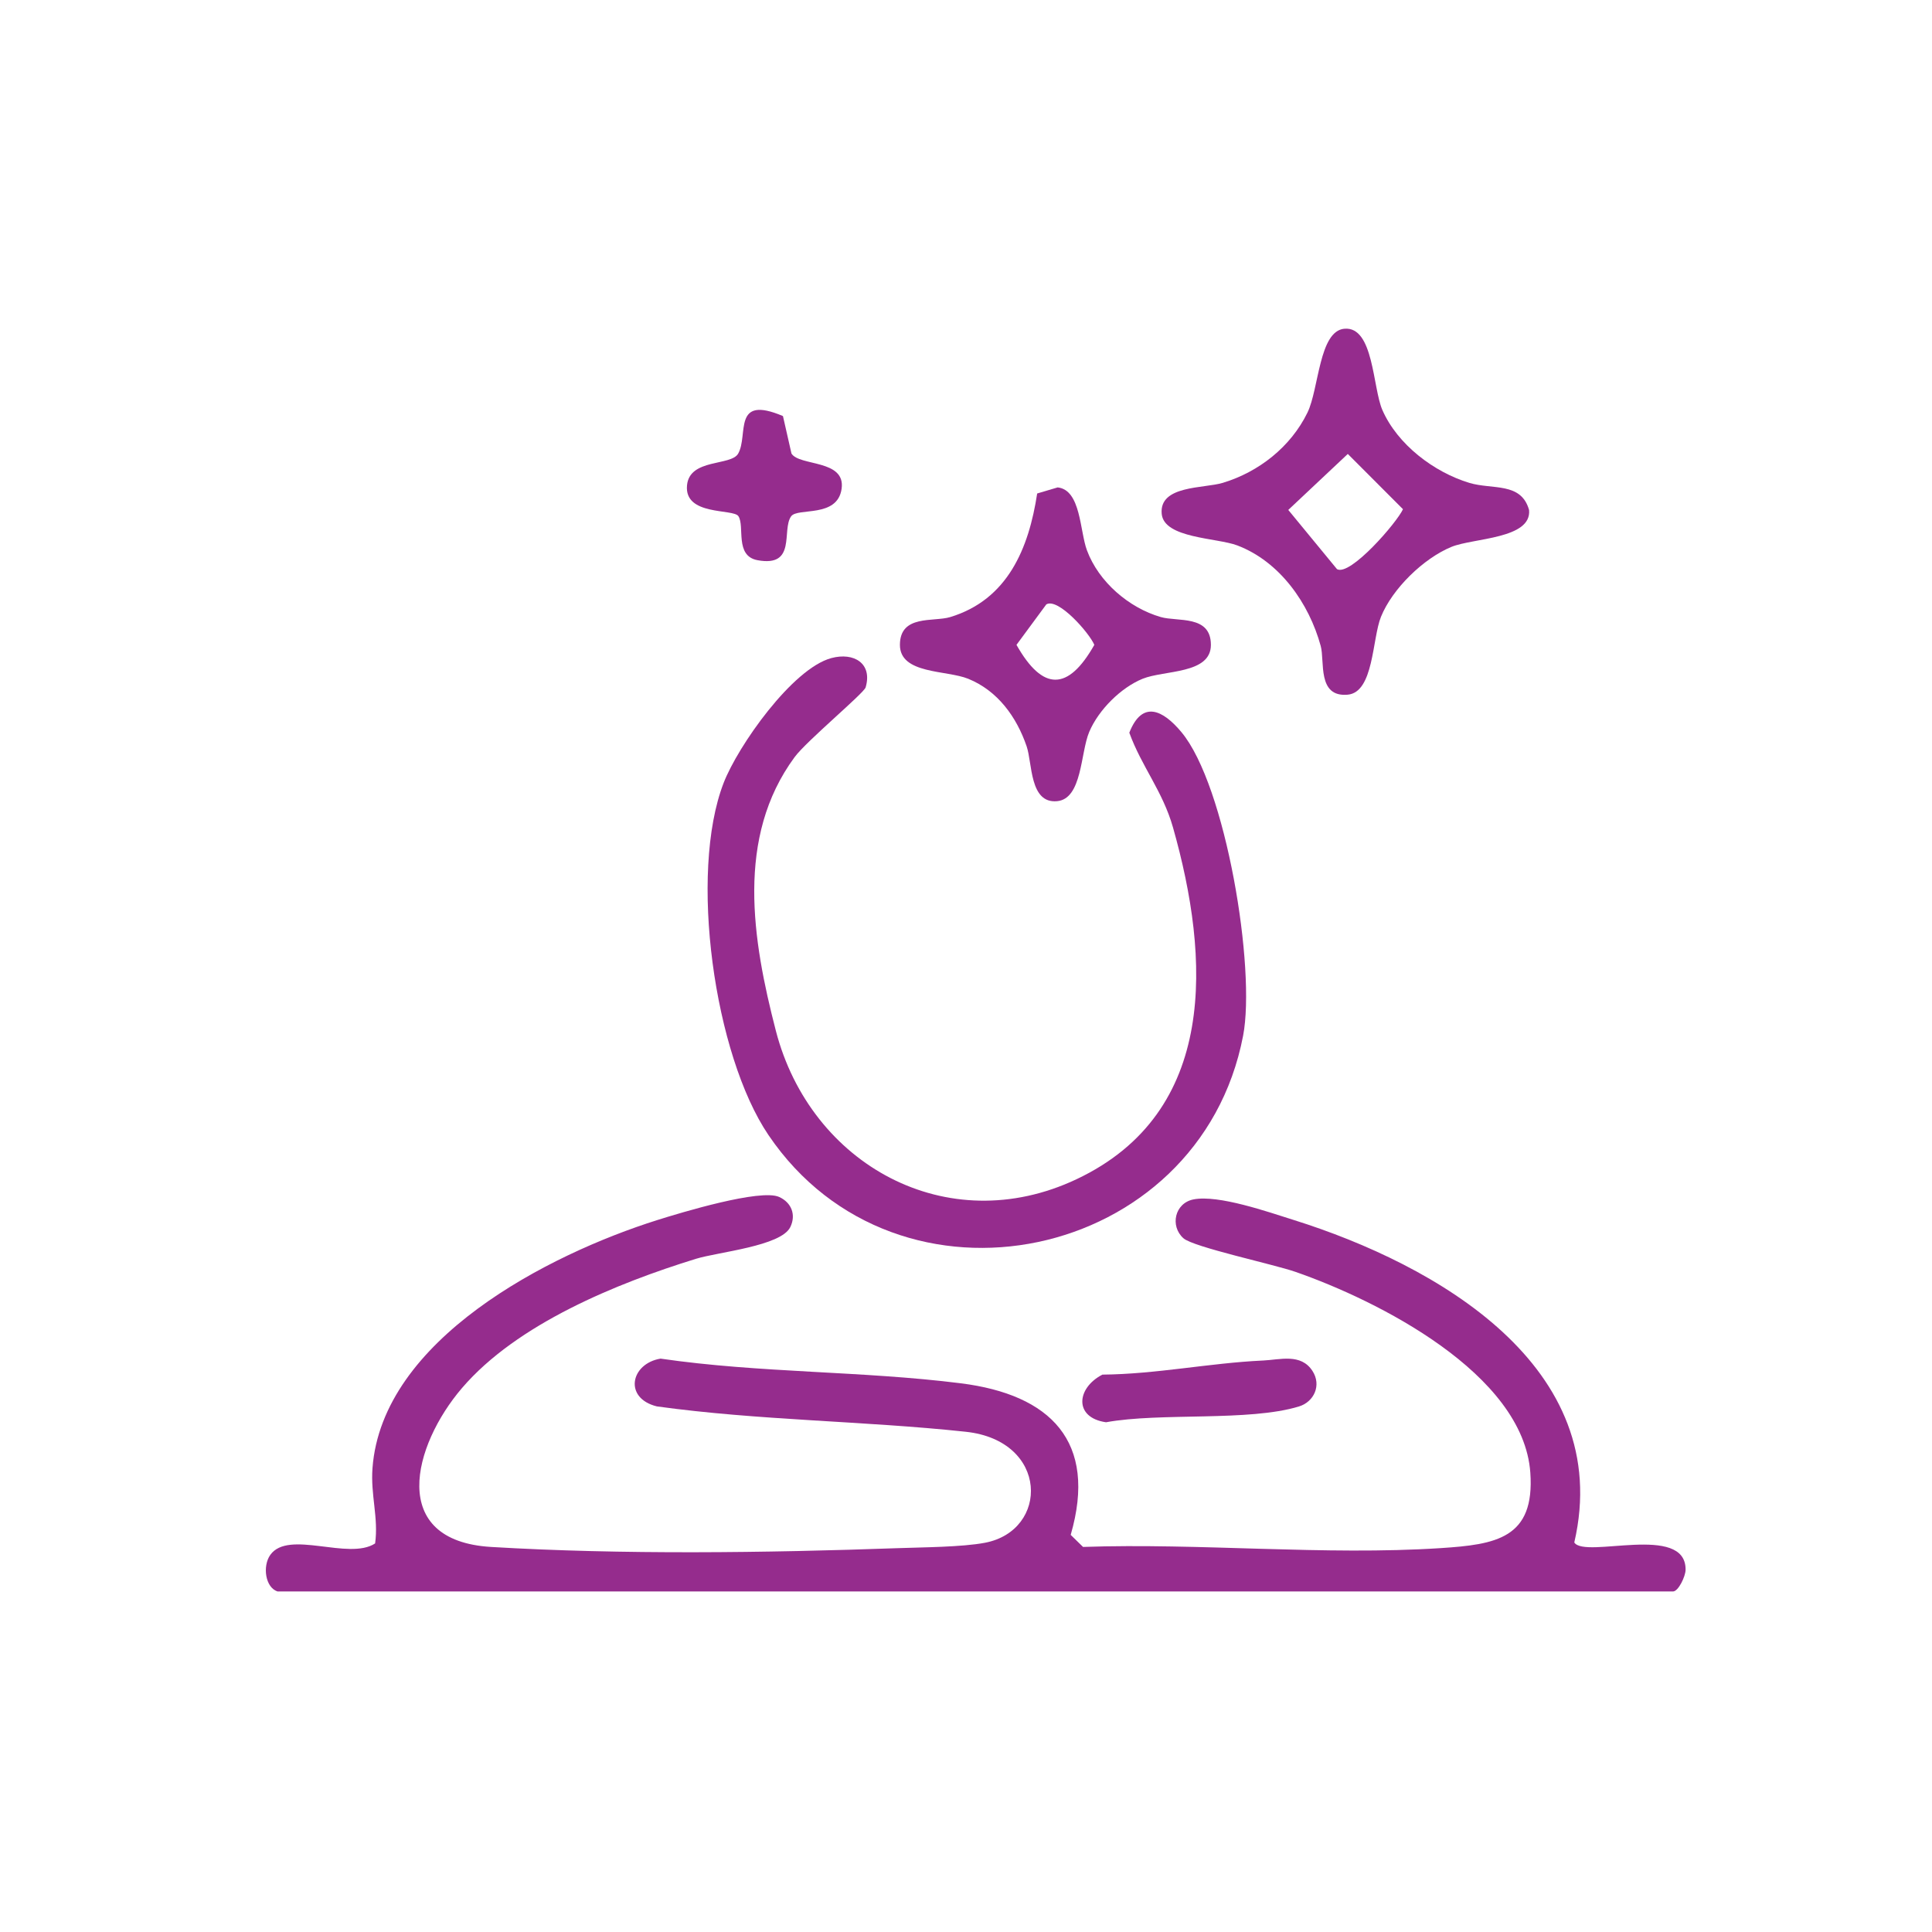 <svg xmlns="http://www.w3.org/2000/svg" id="R&#xE9;teg_1" viewBox="0 0 1000 1000"><defs><style>.cls-1{fill:#952c8d;}</style></defs><path class="cls-1" d="M143.85,823.78c-6.54-1.84-8.11-13.16-3.93-18.99,9.44-13.18,40.51,3.05,54.24-5.91,1.83-13.31-2.41-25.01-1.36-38.99,4.97-66.6,91.15-110.65,147.37-128.37,12.32-3.88,53.48-16.35,63.13-11.97,6.37,2.89,8.85,9.24,5.76,15.59-4.81,9.88-37.32,12.87-48.84,16.42-40.96,12.64-92.66,33.68-121.11,66.91-25.44,29.72-38.45,79.03,15.08,82.23,67.5,4.04,142.29,3.06,210.71.62,12.86-.46,33.04-.54,44.87-2.78,33.33-6.31,33.22-52.84-9.9-57.46-52.87-5.67-106.99-5.81-159.88-13.13-17.32-4.27-13.63-22.16,1.92-24.73,51.39,7.51,104.04,6.29,155.46,12.78,46.28,5.84,70.85,30.03,56.82,78.45l6.39,6.24c60.48-2.09,125.12,4.52,185.13.61,28.53-1.86,48.8-5,46.38-39.06-3.65-51.3-79.21-89.22-121.65-103.96-11.22-3.9-52.69-12.77-57.87-17.34-7.11-6.27-4.58-18.24,5.23-20.14,12.88-2.5,38.53,6.48,51.86,10.67,73.52,23.09,166.31,75.81,145.19,166.91,5.49,8.64,57.77-10.11,57.61,14.09-.02,3.52-3.79,11.27-6.51,11.27H143.85Z"></path><path class="cls-1" d="M430.3,340.62c11.75-3.15,21.38,2.82,17.75,15.17-.89,3.04-30.62,27.76-36.74,36.07-30.6,41.53-21.93,94.55-9.72,141.69,17.93,69.21,88.59,108.47,155.6,76.82,73.55-34.73,69.1-114.54,49.96-182.05-5.34-18.84-16.2-31.44-22.62-49.08,6.73-17.08,17.44-11.7,26.93-.35,23.1,27.6,38.66,122.53,31.96,157.27-22.58,117.24-178.7,150.21-245.66,51.34-28.12-41.52-41.3-135.51-23.21-182.26,7.41-19.16,35.59-59.21,55.75-64.62Z"></path><path class="cls-1" d="M695.86,170.16c15.19-1.38,14.6,30.51,19.66,42.07,7.83,17.89,26.75,32.2,45.02,37.71,11.96,3.61,26.83-.57,30.91,14.06,1.37,15-28.91,14.44-40.17,19.06-14.42,5.92-30.6,21.62-36.49,36.21-4.59,11.37-3.68,39.09-17.23,40.3-15.89,1.41-11.78-17.24-13.96-25.22-6.03-22.04-21.15-43.68-43.21-52.05-10.48-3.97-37.89-3.61-39.09-16.31-1.41-14.87,21.78-13.1,31.59-16.06,18.67-5.63,35.21-18.64,43.85-36.37,5.99-12.3,5.94-42.21,19.11-43.41ZM692.02,294.58c6.78,3.9,31.07-24.16,34.16-31.02l-28.56-28.6-30.81,28.98,25.21,30.64Z"></path><path class="cls-1" d="M536.84,255.43l10.61-3.15c12.05,1.33,11.43,22.59,15.16,32.59,6.07,16.31,21.67,29.73,38.19,34.51,8.78,2.54,25.93-1.24,25.96,14.39.03,15.26-24.15,13.01-35.34,17.56s-22.81,16.07-27.64,27.51c-4.57,10.81-3.59,34.64-16.64,35.85-14.28,1.32-12.75-19.65-15.76-28.42-5.21-15.2-14.95-28.72-30.24-34.94-11.18-4.55-35.37-2.3-35.34-17.56.03-15.79,17.38-11.76,25.99-14.36,29.84-9.02,40.74-35.66,45.05-63.98ZM541.58,312.82l-15.45,20.96c13.6,24.06,26.71,24.02,40.29,0-2.5-6.02-18.65-24.54-24.84-20.96Z"></path><path class="cls-1" d="M405.26,215.36l4.4,19.38c4.08,6.67,28.12,2.94,25.96,18.24s-22.77,9.61-26.12,14.25c-5.07,7.03,3.03,26.48-17.39,22.73-11.96-2.2-6.5-17.48-9.9-22.77-2.58-4.02-28.12-.02-26.61-15.99,1.32-14.01,22.77-9.9,26.47-16.4,5.48-9.65-3.22-30.66,23.19-19.44Z"></path><path class="cls-1" d="M653.57,704.22c8.92-.41,19.74-3.89,25.75,5.36,4.82,7.41.82,16.02-6.97,18.4-25.9,7.92-71.59,3.03-99.88,8.18-16.72-2.37-15.36-17.72-1.86-24.66,27.76-.22,55.35-6,82.95-7.29Z"></path></svg>